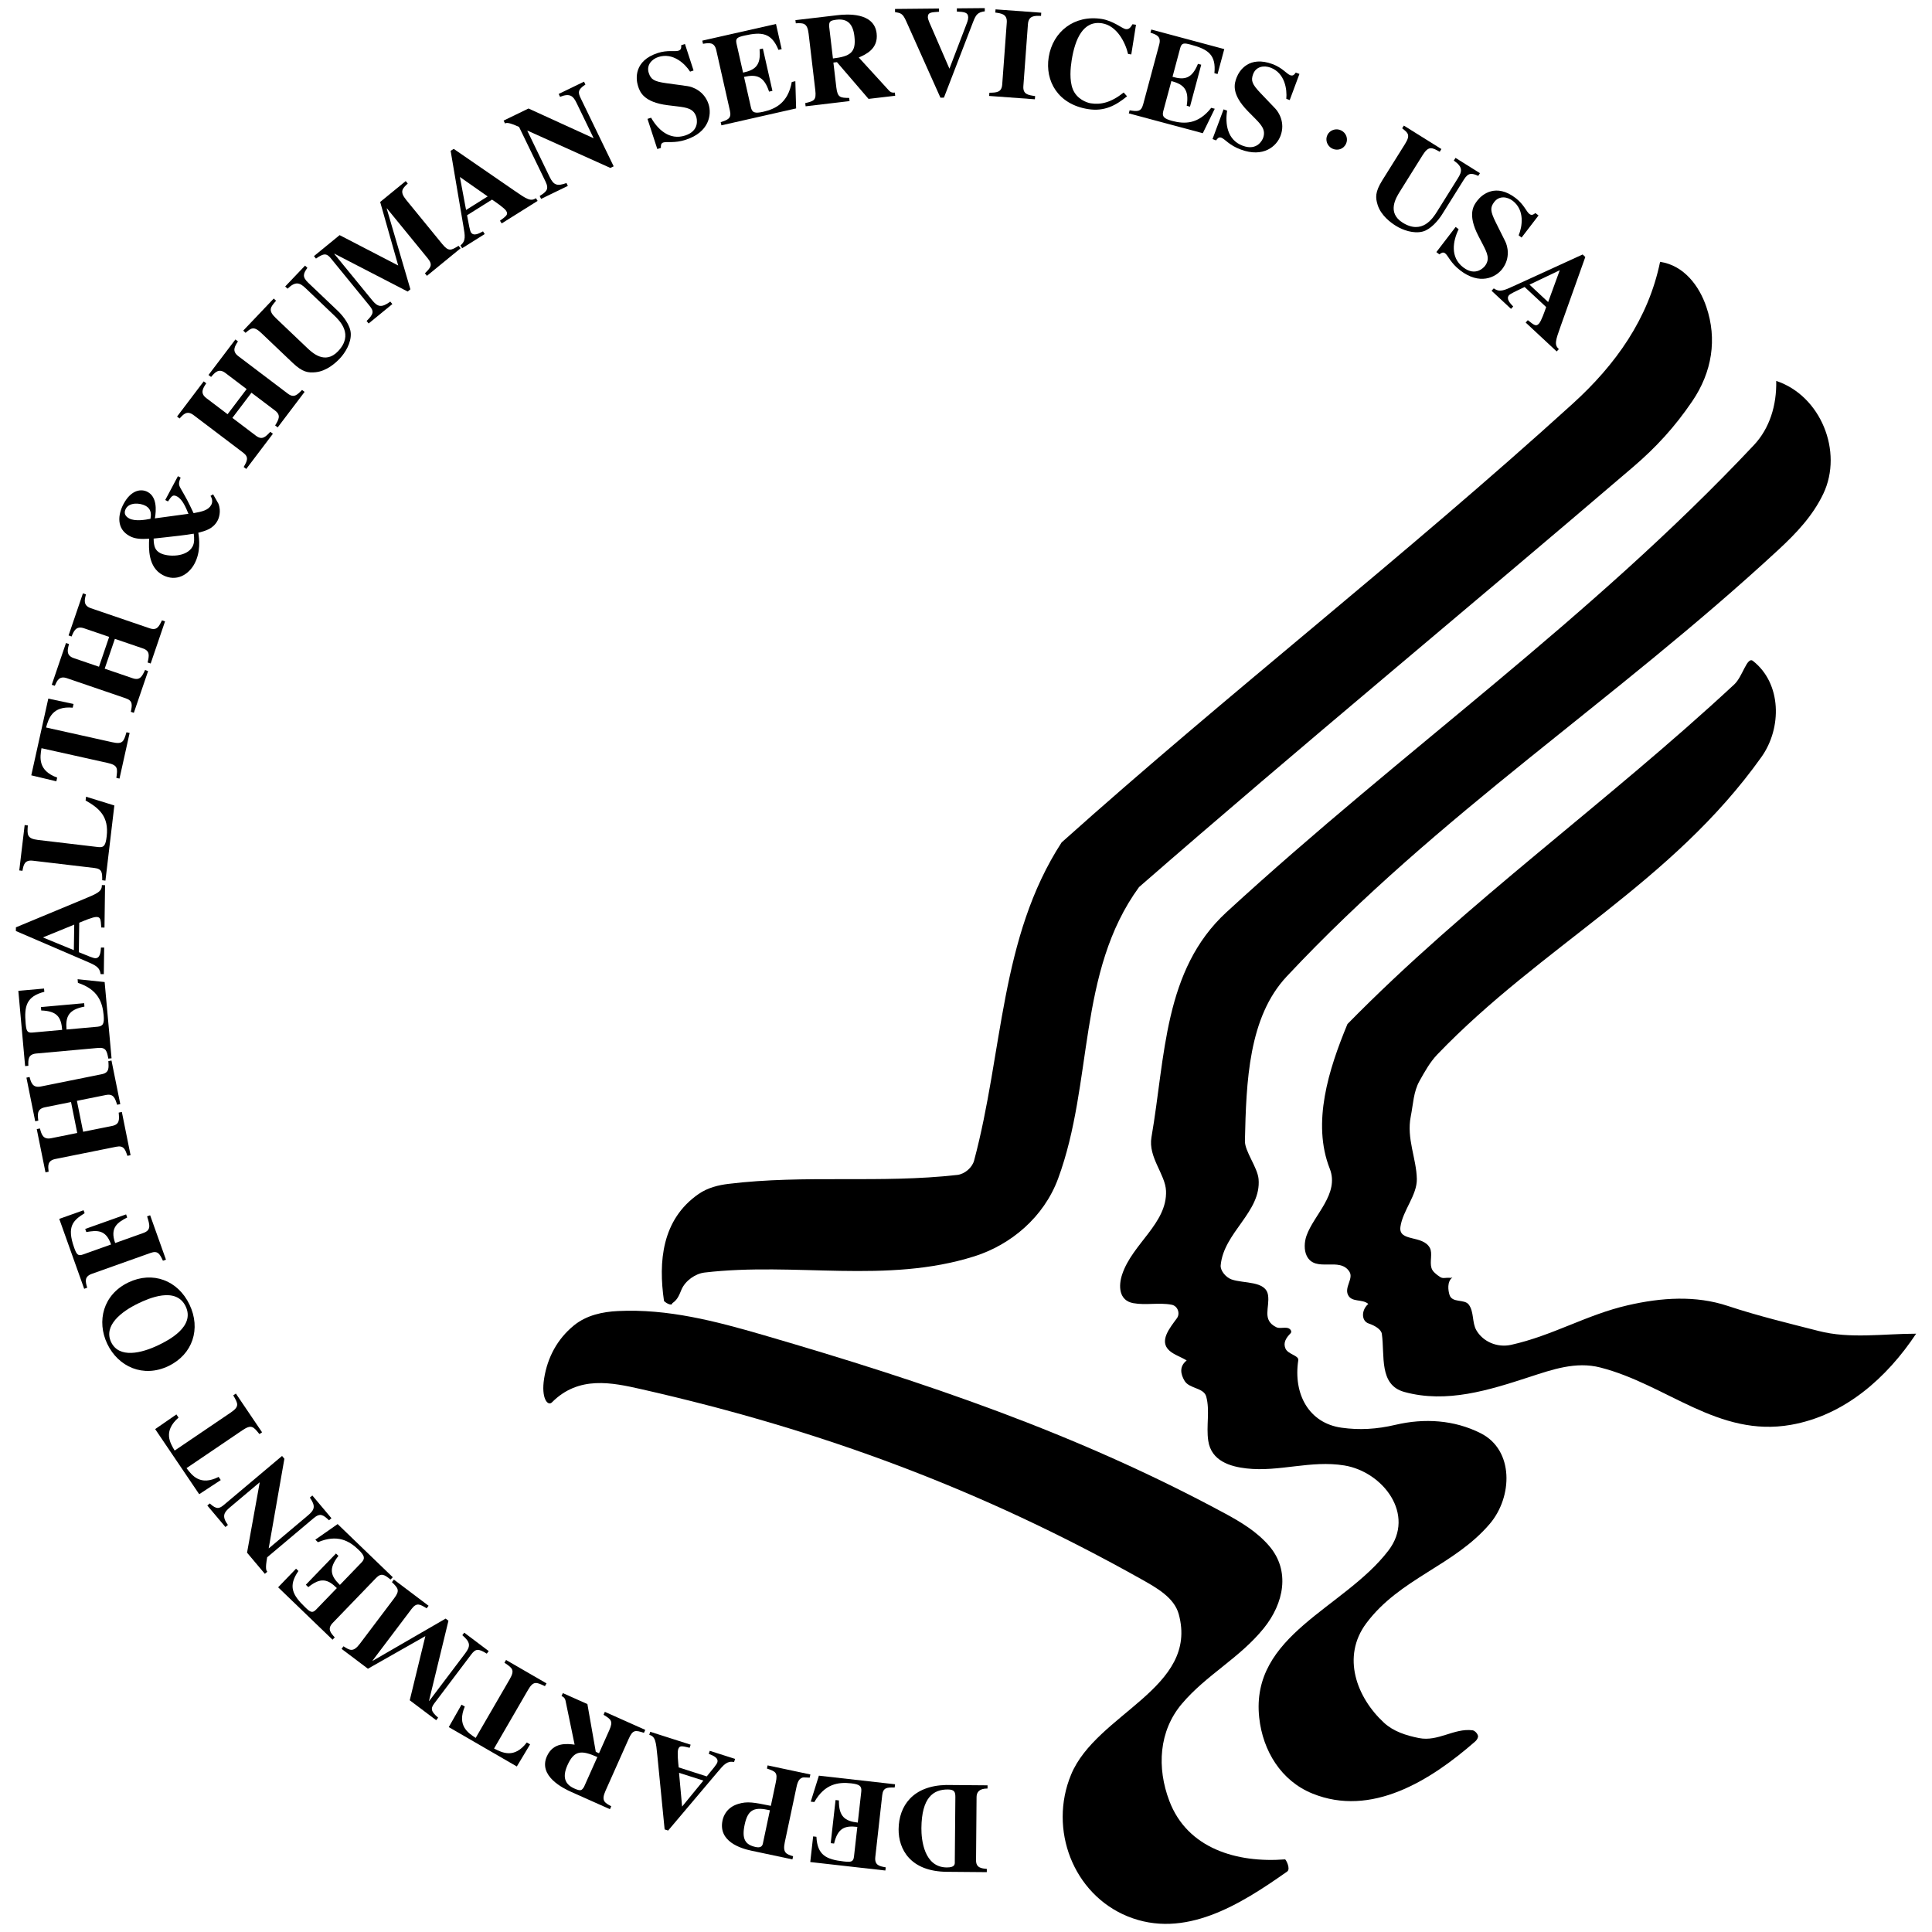 <?xml version="1.0" encoding="utf-8"?>
<!-- Generator: Adobe Illustrator 19.2.1, SVG Export Plug-In . SVG Version: 6.00 Build 0)  -->
<svg version="1.1" id="Layer_1" xmlns="http://www.w3.org/2000/svg" xmlns:xlink="http://www.w3.org/1999/xlink" x="0px" y="0px" width="60" height="60"
	 viewBox="0 0 85 85" enable-background="new 0 0 85 85" xml:space="preserve">
<g>
	<path d="M73.037,11.519c1.061,0.159,1.728,1.072,2.036,1.985c0.479,1.411,0.256,2.86-0.623,4.152
		c-0.769,1.131-1.585,2.02-2.601,2.89c-7.421,6.351-14.563,12.23-21.736,18.482c-2.726,3.738-2.002,8.605-3.562,12.828
		c-0.627,1.698-2.081,2.911-3.683,3.417c-3.879,1.224-7.869,0.244-11.873,0.714c-0.401,0.048-0.842,0.356-1.01,0.744
		c-0.093,0.216-0.164,0.448-0.405,0.603c-0.017,0.163-0.36-0.053-0.368-0.107c-0.247-1.699-0.104-3.568,1.522-4.695
		c0.41-0.285,0.894-0.395,1.313-0.446c3.379-0.413,6.683-0.011,10.071-0.394c0.329-0.037,0.657-0.328,0.737-0.627
		c1.282-4.785,1.131-9.811,3.852-14.002c7.366-6.594,15.004-12.51,22.488-19.304C71.079,16.049,72.523,14.025,73.037,11.519"/>
	<path d="M23.94,60.645c0.146-0.92,0.579-1.736,1.309-2.331c0.555-0.453,1.267-0.602,1.943-0.634
		c2.186-0.106,4.284,0.443,6.397,1.058c7.102,2.07,13.756,4.314,20.298,7.844c0.716,0.387,1.415,0.809,1.949,1.43
		c0.941,1.094,0.653,2.525-0.235,3.623c-1.072,1.325-2.524,2.048-3.604,3.325c-1.018,1.204-1.104,2.818-0.551,4.274
		c0.792,2.091,2.964,2.736,5.092,2.571c0.033-0.002,0.258,0.419,0.092,0.535c-2.078,1.466-4.52,2.992-7.024,1.97
		c-2.388-0.977-3.483-3.824-2.482-6.236c1.116-2.692,5.629-3.799,4.735-7.06c-0.201-0.731-0.982-1.163-1.648-1.537
		c-7.027-3.943-14.057-6.559-21.994-8.358c-1.292-0.292-2.756-0.609-3.934,0.579C24.101,61.88,23.798,61.525,23.94,60.645"/>
	<path d="M64.907,76.613c-1.994,1.746-4.582,3.344-7.167,2.295c-1.371-0.556-2.182-1.872-2.34-3.339
		c-0.393-3.648,3.735-4.799,5.686-7.353c1.208-1.581-0.24-3.463-1.94-3.742c-1.48-0.242-2.861,0.294-4.305,0.131
		c-0.708-0.08-1.55-0.322-1.683-1.218c-0.097-0.655,0.081-1.321-0.089-1.944c-0.108-0.396-0.745-0.34-0.953-0.692
		c-0.171-0.289-0.247-0.629,0.093-0.896c-0.25-0.156-0.55-0.247-0.755-0.428c-0.481-0.421,0.015-1.005,0.326-1.431
		c0.151-0.205,0.038-0.541-0.232-0.593c-0.569-0.108-1.122,0.033-1.691-0.07c-0.636-0.117-0.654-0.759-0.487-1.262
		c0.448-1.354,1.987-2.247,1.93-3.677c-0.03-0.73-0.792-1.48-0.641-2.358c0.616-3.557,0.535-7.362,3.303-9.905
		c7.777-7.146,15.959-12.849,23.203-20.549c0.695-0.74,1.005-1.759,0.981-2.823c1.95,0.644,2.959,3.101,2.072,4.965
		c-0.465,0.973-1.19,1.738-1.976,2.464c-7.247,6.705-14.892,11.575-21.633,18.773c-1.678,1.791-1.78,4.614-1.838,7.233
		c-0.01,0.46,0.556,1.166,0.601,1.681c0.126,1.443-1.537,2.346-1.667,3.795c-0.021,0.229,0.222,0.528,0.479,0.62
		c0.547,0.191,1.509,0.049,1.605,0.696c0.08,0.543-0.282,1.087,0.361,1.405c0.142,0.071,0.339-0.004,0.509,0.037
		c0.105,0.026,0.202,0.15,0.119,0.234c-0.2,0.202-0.328,0.411-0.226,0.661c0.107,0.267,0.6,0.308,0.567,0.522
		c-0.228,1.488,0.465,2.77,1.909,2.969c0.783,0.11,1.54,0.067,2.369-0.128c1.272-0.298,2.584-0.217,3.75,0.372
		c1.466,0.741,1.407,2.796,0.399,3.983c-1.571,1.848-3.953,2.393-5.434,4.375c-1.101,1.474-0.424,3.269,0.781,4.38
		c0.41,0.377,0.962,0.558,1.538,0.672c0.842,0.167,1.537-0.442,2.35-0.343c0.099,0.011,0.218,0.135,0.244,0.241
		C65.043,76.44,64.977,76.552,64.907,76.613"/>
	<path d="M57.481,54.365c0.324-0.919,1.458-1.845,1.023-2.947c-0.794-2.016-0.051-4.365,0.779-6.365
		c5.284-5.386,11.368-9.691,17.019-14.943c0.372-0.347,0.558-1.238,0.821-1.032c1.265,0.991,1.281,2.95,0.373,4.227
		c-3.947,5.548-9.679,8.318-14.257,13.084c-0.325,0.339-0.552,0.751-0.786,1.168c-0.268,0.479-0.277,1.017-0.386,1.565
		c-0.192,0.965,0.249,1.845,0.268,2.746c0.015,0.713-0.623,1.394-0.722,2.107c-0.095,0.677,0.979,0.343,1.294,0.926
		c0.13,0.241-0.014,0.601,0.072,0.886c0.048,0.158,0.213,0.286,0.372,0.39c0.109,0.072,0.193,0.048,0.295,0.042
		c0.254-0.014,0.039,0.026,0.254-0.014c-0.243,0.178-0.188,0.568-0.129,0.759c0.116,0.377,0.651,0.176,0.846,0.43
		c0.241,0.318,0.14,0.79,0.336,1.13c0.288,0.503,0.916,0.778,1.527,0.644c1.834-0.407,3.316-1.322,5.13-1.74
		c1.493-0.345,2.997-0.442,4.41,0.029c1.326,0.44,2.64,0.754,3.99,1.1c1.387,0.358,2.851,0.12,4.292,0.12
		c-1.291,1.945-3.142,3.593-5.51,4.01c-3.202,0.564-5.461-1.776-8.387-2.523c-1.075-0.276-2.114,0.092-3.11,0.416
		c-1.794,0.585-3.648,1.171-5.508,0.661c-1.131-0.309-0.855-1.597-0.992-2.556c-0.026-0.191-0.292-0.36-0.577-0.456
		c-0.336-0.111-0.328-0.599-0.018-0.861c-0.264-0.232-0.733-0.054-0.896-0.403c-0.158-0.34,0.251-0.716,0.067-1.012
		c-0.426-0.684-1.502,0.064-1.881-0.702C57.367,55.003,57.383,54.64,57.481,54.365"/>
	<path d="M42.032,79.06c0.001-0.226-0.049-0.328-0.326-0.33c-0.646-0.006-1.156,0.352-1.168,1.702
		c-0.004,0.514,0.118,1.719,1.11,1.728c0.368,0.003,0.364-0.139,0.359-0.263L42.032,79.06z M43.447,78.688
		c-0.363-0.003-0.479,0.16-0.482,0.369l-0.023,2.786c-0.003,0.344,0.25,0.358,0.475,0.382l-0.002,0.142l-1.758-0.015
		c-1.613-0.014-2.129-1.001-2.122-1.872c0.009-1.039,0.639-1.916,2.092-1.948l1.821,0.015L43.447,78.688z"/>
	<path d="M38.952,82.295l-3.304-0.373l0.127-1.128l0.144,0.017c0.042,0.811,0.432,0.998,1.205,1.085
		c0.315,0.036,0.421,0.024,0.448-0.216l0.147-1.304c-0.549-0.066-0.859,0.046-1.023,0.732l-0.148-0.017l0.213-1.897l0.148,0.017
		c-0.01,0.709,0.264,0.911,0.83,0.976l0.153-1.36c0.028-0.247-0.074-0.326-0.446-0.368c-0.56-0.063-1.162,0.017-1.618,0.823
		l-0.159-0.017l0.359-1.143l3.351,0.378l-0.017,0.142c-0.33-0.003-0.509-0.007-0.548,0.34l-0.304,2.717
		c-0.042,0.371,0.196,0.409,0.459,0.456L38.952,82.295z"/>
	<path d="M33.873,79.644c-0.68-0.156-0.968-0.049-1.112,0.636c-0.133,0.63,0.025,0.883,0.487,0.981
		c0.191,0.041,0.279-0.016,0.312-0.136L33.873,79.644z M35.625,78.208c-0.285-0.015-0.298-0.011-0.343,0.008
		c-0.078,0.036-0.173,0.091-0.238,0.4l-0.518,2.443c-0.097,0.463,0.074,0.518,0.367,0.609l-0.029,0.138l-1.814-0.385
		c-0.451-0.096-1.459-0.397-1.262-1.33c0.041-0.195,0.186-0.573,0.69-0.726c0.402-0.123,0.691-0.067,1.436,0.085l0.217-1.028
		c0.095-0.447-0.01-0.482-0.388-0.613l0.028-0.139l1.882,0.399L35.625,78.208z"/>
	<path d="M29.875,77.997l0.135,1.485l0.936-1.144L29.875,77.997z M28.608,76.191l1.777,0.568l-0.043,0.136
		c-0.348-0.083-0.448-0.109-0.505,0.068c-0.047,0.146,0.001,0.601,0.023,0.796l1.234,0.396c0.279-0.338,0.438-0.53,0.465-0.616
		c0.066-0.205-0.193-0.305-0.376-0.376l0.043-0.134l1.114,0.355l-0.043,0.136c-0.31-0.053-0.445,0.106-0.739,0.457l-2.163,2.559
		l-0.154-0.049l-0.318-3.222c-0.062-0.655-0.091-0.866-0.358-0.94L28.608,76.191z"/>
	<path d="M26.281,77.302c-0.692-0.303-1.016-0.312-1.315,0.359c-0.233,0.521-0.116,0.84,0.305,1.027
		c0.29,0.13,0.326,0.077,0.423-0.071L26.281,77.302z M24.764,74.49l1.079,0.482l0.369,2.101l0.142,0.063l0.451-1.011
		c0.184-0.413,0.075-0.48-0.251-0.682l0.057-0.129l1.779,0.794l-0.058,0.129c-0.377-0.118-0.488-0.15-0.674,0.269l-1.017,2.28
		c-0.198,0.444-0.039,0.527,0.252,0.683l-0.058,0.128l-1.694-0.756c-0.369-0.164-1.466-0.704-1.08-1.571
		c0.283-0.634,0.896-0.552,1.22-0.513l-0.402-1.944c-0.033-0.126-0.109-0.166-0.174-0.194L24.764,74.49z"/>
	<path d="M22.264,73.032l1.781,1.03l-0.071,0.122c-0.381-0.181-0.507-0.24-0.745,0.169l-1.493,2.575
		c0.361,0.184,0.889,0.457,1.442-0.267l0.144,0.084l-0.584,0.973l-2.994-1.733l0.561-0.987l0.144,0.083
		c-0.353,0.84,0.146,1.162,0.479,1.38l1.493-2.575c0.24-0.416,0.127-0.495-0.228-0.732L22.264,73.032z"/>
	<path d="M17.329,69.495l1.527,1.152l-0.085,0.112c-0.296-0.181-0.44-0.268-0.665,0.03l-1.715,2.271l0.009,0.008l3.206-1.856
		l0.124,0.094l-0.855,3.523l0.009,0.007l1.584-2.097c0.238-0.315,0.237-0.486-0.128-0.797l0.085-0.112l1.077,0.811l-0.086,0.113
		c-0.382-0.239-0.493-0.216-0.691,0.045l-1.617,2.142c-0.177,0.234-0.142,0.36,0.168,0.629l-0.085,0.112l-1.164-0.877l0.687-2.822
		l-2.527,1.434l-1.159-0.874l0.085-0.113c0.271,0.176,0.425,0.278,0.718-0.109l1.504-1.993c0.273-0.361,0.181-0.451-0.091-0.72
		L17.329,69.495z"/>
	<path d="M14.63,72.14l-2.393-2.306l0.788-0.818l0.104,0.101c-0.462,0.669-0.265,1.054,0.295,1.594
		c0.228,0.22,0.318,0.276,0.487,0.1l0.909-0.942c-0.394-0.389-0.707-0.487-1.256-0.042l-0.108-0.105l1.326-1.374l0.108,0.104
		c-0.441,0.556-0.347,0.882,0.064,1.278l0.949-0.985c0.172-0.179,0.141-0.302-0.129-0.563c-0.406-0.392-0.931-0.693-1.785-0.331
		l-0.116-0.112l0.982-0.686l2.426,2.338l-0.098,0.102c-0.26-0.204-0.4-0.316-0.643-0.063l-1.899,1.968
		c-0.258,0.268-0.092,0.444,0.087,0.64L14.63,72.14z"/>
	<path d="M14.475,66.887c-0.253-0.239-0.387-0.337-0.672-0.097l-2.048,1.724c-0.09,0.497-0.044,0.579,0.005,0.636l-0.108,0.091
		l-0.783-0.93l0.556-3.081l-0.007-0.009l-1.308,1.102c-0.26,0.218-0.359,0.39-0.083,0.769l-0.109,0.091l-0.797-0.947l0.108-0.091
		c0.306,0.284,0.428,0.227,0.635,0.053l2.545-2.142l0.103,0.123l-0.689,3.932l0.006,0.008l1.728-1.454
		c0.312-0.261,0.316-0.424,0.076-0.778l0.109-0.091l0.841,1L14.475,66.887z"/>
	<path d="M10.378,61.311l1.152,1.704l-0.117,0.079c-0.264-0.329-0.349-0.437-0.743-0.172l-2.464,1.67
		c0.244,0.322,0.601,0.797,1.413,0.386l0.093,0.139l-0.948,0.622l-1.937-2.864l0.934-0.646l0.094,0.139
		c-0.685,0.601-0.375,1.109-0.171,1.451l2.464-1.67c0.397-0.269,0.329-0.39,0.114-0.759L10.378,61.311z"/>
	<path d="M6.97,59.18c0.444-0.212,1.625-0.819,1.198-1.706c-0.425-0.888-1.638-0.345-2.081-0.132
		c-0.743,0.356-1.545,0.979-1.197,1.707C5.24,59.776,6.227,59.538,6.97,59.18 M5.646,56.423c1.069-0.514,2.18-0.094,2.69,0.97
		c0.511,1.065,0.145,2.193-0.923,2.707c-1.111,0.533-2.209,0.032-2.691-0.97C4.241,58.127,4.537,56.956,5.646,56.423"/>
	<path d="M3.704,56.702l-1.097-3.076l1.07-0.381l0.047,0.13c-0.511,0.317-0.794,0.583-0.462,1.515
		c0.105,0.293,0.161,0.384,0.39,0.302l1.234-0.44c-0.229-0.676-0.636-0.623-1.089-0.547l-0.048-0.136l1.799-0.641l0.048,0.136
		c-0.415,0.215-0.772,0.44-0.529,1.124l1.24-0.442c0.352-0.125,0.285-0.346,0.165-0.732l0.134-0.047l0.696,1.953l-0.133,0.047
		c-0.142-0.297-0.218-0.46-0.548-0.342l-2.576,0.917c-0.352,0.126-0.283,0.352-0.208,0.612L3.704,56.702z"/>
	<path d="M4.905,46.658l0.387,1.919l-0.139,0.028c-0.093-0.292-0.158-0.497-0.496-0.429l-1.273,0.256l0.274,1.361l1.273-0.256
		c0.338-0.068,0.319-0.281,0.291-0.587l0.139-0.028l0.383,1.902l-0.139,0.028c-0.098-0.291-0.163-0.466-0.489-0.4l-2.681,0.539
		c-0.36,0.073-0.322,0.317-0.296,0.559l-0.138,0.028l-0.384-1.902l0.14-0.028c0.065,0.245,0.129,0.502,0.495,0.429l1.146-0.231
		l-0.273-1.361l-1.148,0.231c-0.365,0.074-0.324,0.336-0.291,0.587l-0.137,0.028l-0.386-1.919l0.138-0.028
		c0.064,0.239,0.132,0.49,0.493,0.418l2.679-0.54c0.333-0.067,0.316-0.269,0.294-0.576L4.905,46.658z"/>
	<path d="M1.105,46.904l-0.298-3.311l1.13-0.101l0.014,0.142c-0.787,0.205-0.892,0.624-0.822,1.4c0.03,0.314,0.06,0.417,0.302,0.394
		l1.305-0.118c-0.044-0.551-0.217-0.83-0.922-0.853l-0.013-0.15l1.902-0.171l0.012,0.15c-0.697,0.132-0.839,0.439-0.788,1.008
		l1.362-0.122c0.248-0.024,0.304-0.138,0.271-0.511c-0.051-0.563-0.25-1.134-1.132-1.419l-0.013-0.161l1.189,0.125l0.304,3.355
		l-0.142,0.013c-0.062-0.324-0.096-0.5-0.445-0.47L1.599,46.35c-0.371,0.033-0.359,0.276-0.352,0.54L1.105,46.904z"/>
	<path d="M3.266,40.68l-1.38,0.563l1.363,0.56L3.266,40.68z M4.622,38.944l-0.025,1.865l-0.142-0.002
		c-0.023-0.357-0.027-0.461-0.214-0.464c-0.151-0.002-0.573,0.176-0.755,0.254l-0.017,1.296c0.403,0.167,0.634,0.263,0.724,0.265
		c0.215,0.003,0.236-0.275,0.249-0.47l0.141,0.002l-0.016,1.17l-0.14-0.003c-0.041-0.311-0.233-0.394-0.654-0.573l-3.075-1.323
		L0.7,40.799l2.987-1.242c0.608-0.25,0.801-0.339,0.794-0.616L4.622,38.944z"/>
	<path d="M5.031,35.437l-0.392,3.307l-0.141-0.017c-0.001-0.325,0.003-0.499-0.339-0.539l-2.714-0.321
		c-0.371-0.043-0.41,0.19-0.457,0.445l-0.14-0.017l0.237-1.996l0.14,0.017c-0.031,0.402-0.046,0.58,0.447,0.638l2.647,0.313
		c0.269,0.032,0.329-0.088,0.375-0.473c0.102-0.863-0.325-1.238-0.928-1.576l0.02-0.166L5.031,35.437z"/>
	<path d="M5.703,32.247l-0.446,2.008l-0.138-0.031c0.058-0.418,0.076-0.555-0.387-0.659l-2.907-0.647
		c-0.065,0.399-0.166,0.984,0.691,1.293l-0.037,0.163l-1.103-0.263l0.749-3.375l1.111,0.236l-0.037,0.163
		c-0.906-0.084-1.063,0.489-1.172,0.872l2.907,0.647c0.469,0.105,0.51-0.028,0.63-0.438L5.703,32.247z"/>
	<path d="M7.261,27.338l-0.632,1.854l-0.134-0.045c0.067-0.301,0.114-0.51-0.213-0.621l-1.228-0.419l-0.448,1.312l1.228,0.42
		c0.326,0.112,0.417-0.083,0.548-0.361l0.134,0.047l-0.627,1.836l-0.133-0.044c0.061-0.303,0.094-0.487-0.223-0.594l-2.585-0.884
		C2.601,29.72,2.51,29.951,2.41,30.172l-0.133-0.045l0.626-1.837l0.133,0.045c-0.065,0.246-0.14,0.5,0.212,0.621l1.107,0.378
		l0.448-1.314l-1.106-0.378c-0.353-0.12-0.45,0.126-0.547,0.361l-0.133-0.046l0.632-1.853l0.133,0.046
		c-0.064,0.239-0.131,0.49,0.215,0.609l2.586,0.883c0.322,0.11,0.407-0.073,0.543-0.35L7.261,27.338z"/>
	<path d="M6.62,22.825c0.027-0.161,0.063-0.422-0.221-0.574c-0.25-0.132-0.711-0.156-0.865,0.134
		c-0.066,0.127-0.088,0.299,0.151,0.426C5.94,22.947,6.409,22.87,6.62,22.825 M8.474,24.042c0.084-0.158,0.077-0.371,0.049-0.562
		c-0.351,0.061-0.869,0.118-1.275,0.162l-0.489,0.053c0.006,0.349,0.069,0.52,0.288,0.637C7.386,24.513,8.221,24.52,8.474,24.042
		 M7.828,20.95l0.119,0.064c-0.101,0.239-0.087,0.319,0.002,0.477c0.296,0.516,0.296,0.516,0.568,1.086
		c0.383-0.07,0.653-0.13,0.78-0.369c0.066-0.127,0.042-0.271-0.036-0.391l0.114-0.069c0.002,0.007,0.23,0.397,0.234,0.412
		c0.135,0.339,0.013,0.652-0.034,0.739c-0.196,0.371-0.537,0.457-0.85,0.539c0.044,0.278,0.11,0.841-0.166,1.36
		c-0.259,0.488-0.805,0.817-1.4,0.501c-0.652-0.348-0.615-1.176-0.597-1.597c-0.383,0.024-0.63,0.004-0.853-0.115
		c-0.605-0.322-0.518-0.954-0.275-1.412c0.341-0.64,0.79-0.676,1.059-0.533c0.408,0.218,0.389,0.775,0.322,1.164l1.476-0.2
		c-0.109-0.266-0.259-0.633-0.497-0.761c-0.186-0.098-0.234-0.032-0.403,0.216L7.27,21.998L7.828,20.95z"/>
	<path d="M13.401,17.241l-1.183,1.562l-0.113-0.085c0.158-0.264,0.269-0.449-0.006-0.657l-1.036-0.783l-0.839,1.107l1.036,0.785
		c0.276,0.208,0.422,0.05,0.633-0.172l0.113,0.086l-1.172,1.548l-0.114-0.085c0.154-0.268,0.243-0.432-0.024-0.633l-2.179-1.651
		c-0.293-0.221-0.452-0.031-0.616,0.149L7.79,18.327l1.172-1.548l0.112,0.085c-0.14,0.212-0.29,0.43,0.007,0.654l0.932,0.706
		l0.838-1.106L9.92,16.412c-0.297-0.226-0.466-0.022-0.633,0.171l-0.114-0.085l1.184-1.563l0.112,0.085
		c-0.135,0.208-0.279,0.426,0.014,0.648l2.18,1.65c0.27,0.204,0.409,0.057,0.626-0.162L13.401,17.241z"/>
	<path d="M13.524,11.783c-0.187,0.261-0.232,0.399,0.037,0.657l1.305,1.241c0.241,0.231,0.55,0.636,0.566,0.987
		c0.023,0.419-0.246,0.856-0.483,1.106c-0.174,0.184-0.572,0.553-1.064,0.602c-0.326,0.032-0.573,0.004-1.013-0.416l-1.367-1.301
		c-0.342-0.327-0.455-0.228-0.702-0.016l-0.101-0.098l1.342-1.411l0.101,0.098c-0.248,0.287-0.367,0.42-0.009,0.763l1.367,1.301
		c0.233,0.222,0.796,0.758,1.369,0.158c0.699-0.735,0.081-1.339-0.181-1.588l-1.247-1.188c-0.249-0.238-0.437-0.32-0.793,0.023
		l-0.104-0.097l0.874-0.918L13.524,11.783z"/>
	<path d="M20.264,10.924l-1.48,1.211l-0.09-0.11c0.246-0.246,0.365-0.364,0.13-0.652l-1.801-2.205l-0.009,0.008l1.042,3.553
		l-0.12,0.098l-3.219-1.664l-0.009,0.007l1.661,2.033c0.25,0.308,0.416,0.347,0.804,0.066l0.089,0.109l-1.044,0.854l-0.089-0.11
		c0.323-0.315,0.328-0.428,0.12-0.681l-1.696-2.079c-0.185-0.227-0.316-0.222-0.651,0.015l-0.089-0.109l1.129-0.923l2.577,1.335
		l-0.793-2.794l1.124-0.919l0.089,0.108c-0.236,0.223-0.371,0.349-0.064,0.725l1.579,1.933c0.286,0.35,0.394,0.283,0.721,0.082
		L20.264,10.924z"/>
	<path d="M21.456,8.642l-1.222-0.855l0.271,1.451L21.456,8.642z M23.653,8.839L22.072,9.83l-0.075-0.119
		c0.287-0.214,0.372-0.274,0.273-0.433c-0.081-0.128-0.459-0.385-0.623-0.496l-1.098,0.689c0.079,0.43,0.124,0.676,0.171,0.753
		c0.115,0.181,0.358,0.049,0.53-0.045l0.075,0.119l-0.991,0.622l-0.076-0.12c0.241-0.204,0.207-0.409,0.128-0.86l-0.56-3.304
		l0.136-0.086l2.667,1.837c0.541,0.375,0.721,0.489,0.949,0.332L23.653,8.839z"/>
	<path d="M23.744,8.623c0.294-0.187,0.422-0.292,0.26-0.628l-1.167-2.41c-0.461-0.21-0.551-0.187-0.618-0.153l-0.062-0.127
		l1.095-0.531l2.85,1.302l0.011-0.005L25.367,4.53c-0.147-0.305-0.291-0.443-0.727-0.27l-0.06-0.127l1.115-0.54l0.061,0.127
		c-0.351,0.227-0.325,0.359-0.207,0.603l1.45,2.995l-0.146,0.07l-3.642-1.639L23.2,5.754l0.984,2.034
		c0.178,0.366,0.333,0.41,0.738,0.265l0.061,0.127l-1.177,0.57L23.744,8.623z"/>
	<path d="M30.361,3.152c-0.221-0.345-0.751-0.854-1.397-0.644c-0.285,0.093-0.534,0.353-0.421,0.702
		c0.095,0.291,0.238,0.375,0.771,0.45l0.934,0.129c0.216,0.031,0.733,0.206,0.925,0.792c0.153,0.471,0.015,1.237-0.994,1.565
		c-0.52,0.17-0.826,0.068-0.996,0.123c-0.115,0.037-0.111,0.144-0.105,0.237l-0.159,0.051L28.487,5.23l0.159-0.051
		c0.286,0.506,0.802,1.009,1.498,0.783c0.657-0.214,0.511-0.755,0.488-0.826c-0.117-0.359-0.416-0.404-0.827-0.455L29.382,4.63
		c-1.08-0.134-1.231-0.596-1.311-0.843c-0.106-0.328-0.175-1.114,0.865-1.454c0.439-0.144,0.754-0.049,0.913-0.102
		C29.975,2.19,29.976,2.1,29.97,1.99l0.165-0.055l0.379,1.166L30.361,3.152z"/>
	<path d="M30.898,1.788l3.242-0.733l0.25,1.107l-0.141,0.032c-0.305-0.753-0.735-0.801-1.495-0.629
		c-0.308,0.071-0.404,0.116-0.351,0.352l0.289,1.278c0.541-0.117,0.795-0.325,0.725-1.027l0.146-0.032l0.421,1.861l-0.148,0.034
		c-0.221-0.674-0.545-0.774-1.102-0.648l0.302,1.334C33.089,4.958,33.211,5,33.577,4.918c0.55-0.125,1.092-0.398,1.258-1.31
		l0.157-0.036l0.034,1.198l-3.287,0.744l-0.031-0.139c0.313-0.105,0.483-0.16,0.406-0.503l-0.602-2.667
		c-0.082-0.363-0.321-0.32-0.583-0.278L30.898,1.788z"/>
	<path d="M36.646,2.573c0.749-0.093,1.031-0.252,0.944-0.98c-0.065-0.568-0.329-0.78-0.787-0.726
		c-0.314,0.036-0.318,0.1-0.326,0.277L36.646,2.573z M39.385,4.213l-1.173,0.138l-1.39-1.617l-0.156,0.019l0.13,1.1
		c0.054,0.448,0.182,0.45,0.565,0.456l0.016,0.139l-1.933,0.229l-0.017-0.14c0.385-0.092,0.496-0.121,0.442-0.575l-0.293-2.479
		c-0.056-0.482-0.235-0.473-0.564-0.458l-0.017-0.139l1.843-0.217c0.401-0.047,1.618-0.145,1.73,0.797
		c0.082,0.689-0.488,0.933-0.785,1.064l1.338,1.464c0.092,0.091,0.179,0.087,0.247,0.078L39.385,4.213z"/>
	<path d="M43.327,0.498c-0.317,0.042-0.392,0.151-0.515,0.468l-1.283,3.33l-0.154,0.001l-1.509-3.371
		c-0.152-0.338-0.239-0.354-0.487-0.391l-0.002-0.141l1.936-0.019l0.001,0.142c-0.362,0.026-0.495,0.027-0.493,0.242
		C40.822,0.866,40.94,1.102,41,1.243l0.771,1.779l0.714-1.866c0.052-0.131,0.113-0.278,0.112-0.391
		c-0.002-0.221-0.169-0.242-0.499-0.256V0.368l1.227-0.011L43.327,0.498z"/>
	<path d="M45.53,4.368l-2.012-0.147l0.011-0.141c0.313-0.005,0.538-0.012,0.564-0.361l0.201-2.727
		c0.027-0.372-0.242-0.403-0.505-0.439L43.8,0.412l2.01,0.147L45.801,0.7c-0.272-0.009-0.547-0.023-0.576,0.36l-0.201,2.727
		c-0.026,0.361,0.202,0.395,0.517,0.44L45.53,4.368z"/>
	<path d="M49.586,4.237C49.097,4.634,48.598,4.916,47.87,4.8c-1.326-0.209-1.897-1.238-1.732-2.282
		c0.179-1.133,1.135-1.874,2.331-1.684c0.512,0.081,0.906,0.424,1.054,0.447c0.154,0.023,0.224-0.085,0.303-0.215l0.153,0.024
		l-0.207,1.305L49.63,2.373c-0.122-0.517-0.496-1.245-1.145-1.348c-0.83-0.132-1.188,0.688-1.337,1.631
		c-0.053,0.335-0.103,0.876,0.05,1.266c0.176,0.44,0.612,0.594,0.788,0.623c0.444,0.07,0.897-0.031,1.451-0.475L49.586,4.237z"/>
	<path d="M50.652,1.299l3.211,0.861l-0.295,1.097L53.429,3.22c0.08-0.81-0.278-1.052-1.03-1.253
		c-0.305-0.083-0.412-0.088-0.475,0.147L51.586,3.38c0.532,0.149,0.853,0.083,1.119-0.57l0.144,0.037l-0.495,1.846l-0.144-0.04
		c0.115-0.7-0.123-0.94-0.674-1.086L51.18,4.886c-0.064,0.24,0.025,0.334,0.385,0.432c0.546,0.145,1.152,0.156,1.724-0.574
		l0.155,0.041l-0.526,1.076l-3.255-0.873l0.035-0.135c0.326,0.051,0.504,0.082,0.595-0.258l0.709-2.641
		c0.096-0.36-0.134-0.433-0.387-0.518L50.652,1.299z"/>
	<path d="M56.592,4.347c0.04-0.407-0.059-1.137-0.695-1.372c-0.282-0.106-0.637-0.057-0.765,0.288
		c-0.106,0.285-0.047,0.44,0.324,0.831l0.651,0.682c0.15,0.158,0.447,0.617,0.233,1.194c-0.173,0.466-0.757,0.979-1.751,0.609
		c-0.515-0.189-0.69-0.46-0.857-0.522c-0.115-0.042-0.176,0.044-0.229,0.12l-0.157-0.059l0.486-1.307l0.156,0.057
		c-0.09,0.576,0,1.291,0.687,1.544c0.648,0.242,0.87-0.272,0.896-0.341c0.13-0.356-0.076-0.577-0.365-0.871l-0.3-0.303
		c-0.762-0.778-0.593-1.234-0.503-1.477c0.12-0.322,0.555-0.98,1.582-0.6c0.432,0.161,0.621,0.429,0.778,0.488
		c0.124,0.046,0.181-0.024,0.245-0.114l0.162,0.059l-0.428,1.15L56.592,4.347z"/>
	<path d="M59.002,5.736c0.23,0.111,0.321,0.378,0.214,0.598c-0.109,0.226-0.371,0.314-0.602,0.203
		c-0.22-0.108-0.323-0.372-0.214-0.598C58.507,5.718,58.78,5.629,59.002,5.736"/>
	<path d="M65.037,7.738c-0.293-0.131-0.438-0.147-0.636,0.169l-0.955,1.526c-0.178,0.284-0.513,0.666-0.852,0.754
		c-0.407,0.107-0.888-0.068-1.181-0.252c-0.215-0.134-0.656-0.45-0.803-0.922c-0.096-0.313-0.119-0.559,0.204-1.078l1-1.598
		c0.253-0.403,0.132-0.493-0.125-0.692l0.076-0.119l1.651,1.031l-0.074,0.12c-0.332-0.186-0.487-0.276-0.75,0.145l-1,1.6
		c-0.171,0.273-0.584,0.933,0.119,1.374c0.86,0.537,1.328-0.19,1.519-0.496l0.913-1.461c0.184-0.292,0.227-0.492-0.181-0.774
		l0.075-0.119l1.075,0.672L65.037,7.738z"/>
	<path d="M66.815,10.353c0.157-0.377,0.279-1.103-0.26-1.517c-0.237-0.182-0.592-0.24-0.815,0.051
		c-0.186,0.242-0.174,0.407,0.064,0.89l0.421,0.844c0.098,0.194,0.244,0.721-0.13,1.21c-0.302,0.394-1.01,0.712-1.85,0.066
		c-0.435-0.333-0.524-0.643-0.665-0.752c-0.096-0.074-0.18-0.01-0.253,0.047l-0.133-0.101l0.849-1.107l0.131,0.101
		c-0.255,0.523-0.379,1.233,0.202,1.678c0.548,0.421,0.912-0.005,0.956-0.063c0.231-0.301,0.097-0.573-0.092-0.94l-0.196-0.378
		c-0.5-0.966-0.205-1.353-0.046-1.559c0.21-0.273,0.819-0.774,1.686-0.108c0.365,0.282,0.468,0.593,0.6,0.696
		c0.104,0.08,0.179,0.03,0.267-0.037l0.138,0.105l-0.746,0.973L66.815,10.353z"/>
	<path d="M68.112,13.289l0.511-1.4l-1.332,0.634L68.112,13.289z M68.488,15.462l-1.365-1.272l0.095-0.104
		c0.282,0.223,0.362,0.29,0.489,0.152c0.103-0.11,0.254-0.543,0.318-0.729l-0.948-0.883c-0.396,0.187-0.62,0.294-0.683,0.359
		c-0.145,0.158,0.045,0.359,0.181,0.5l-0.096,0.104l-0.856-0.797l0.096-0.104c0.258,0.179,0.449,0.093,0.864-0.098l3.046-1.394
		l0.118,0.111l-1.087,3.049c-0.222,0.619-0.286,0.822-0.076,1.002L68.488,15.462z"/>
</g>
</svg>
